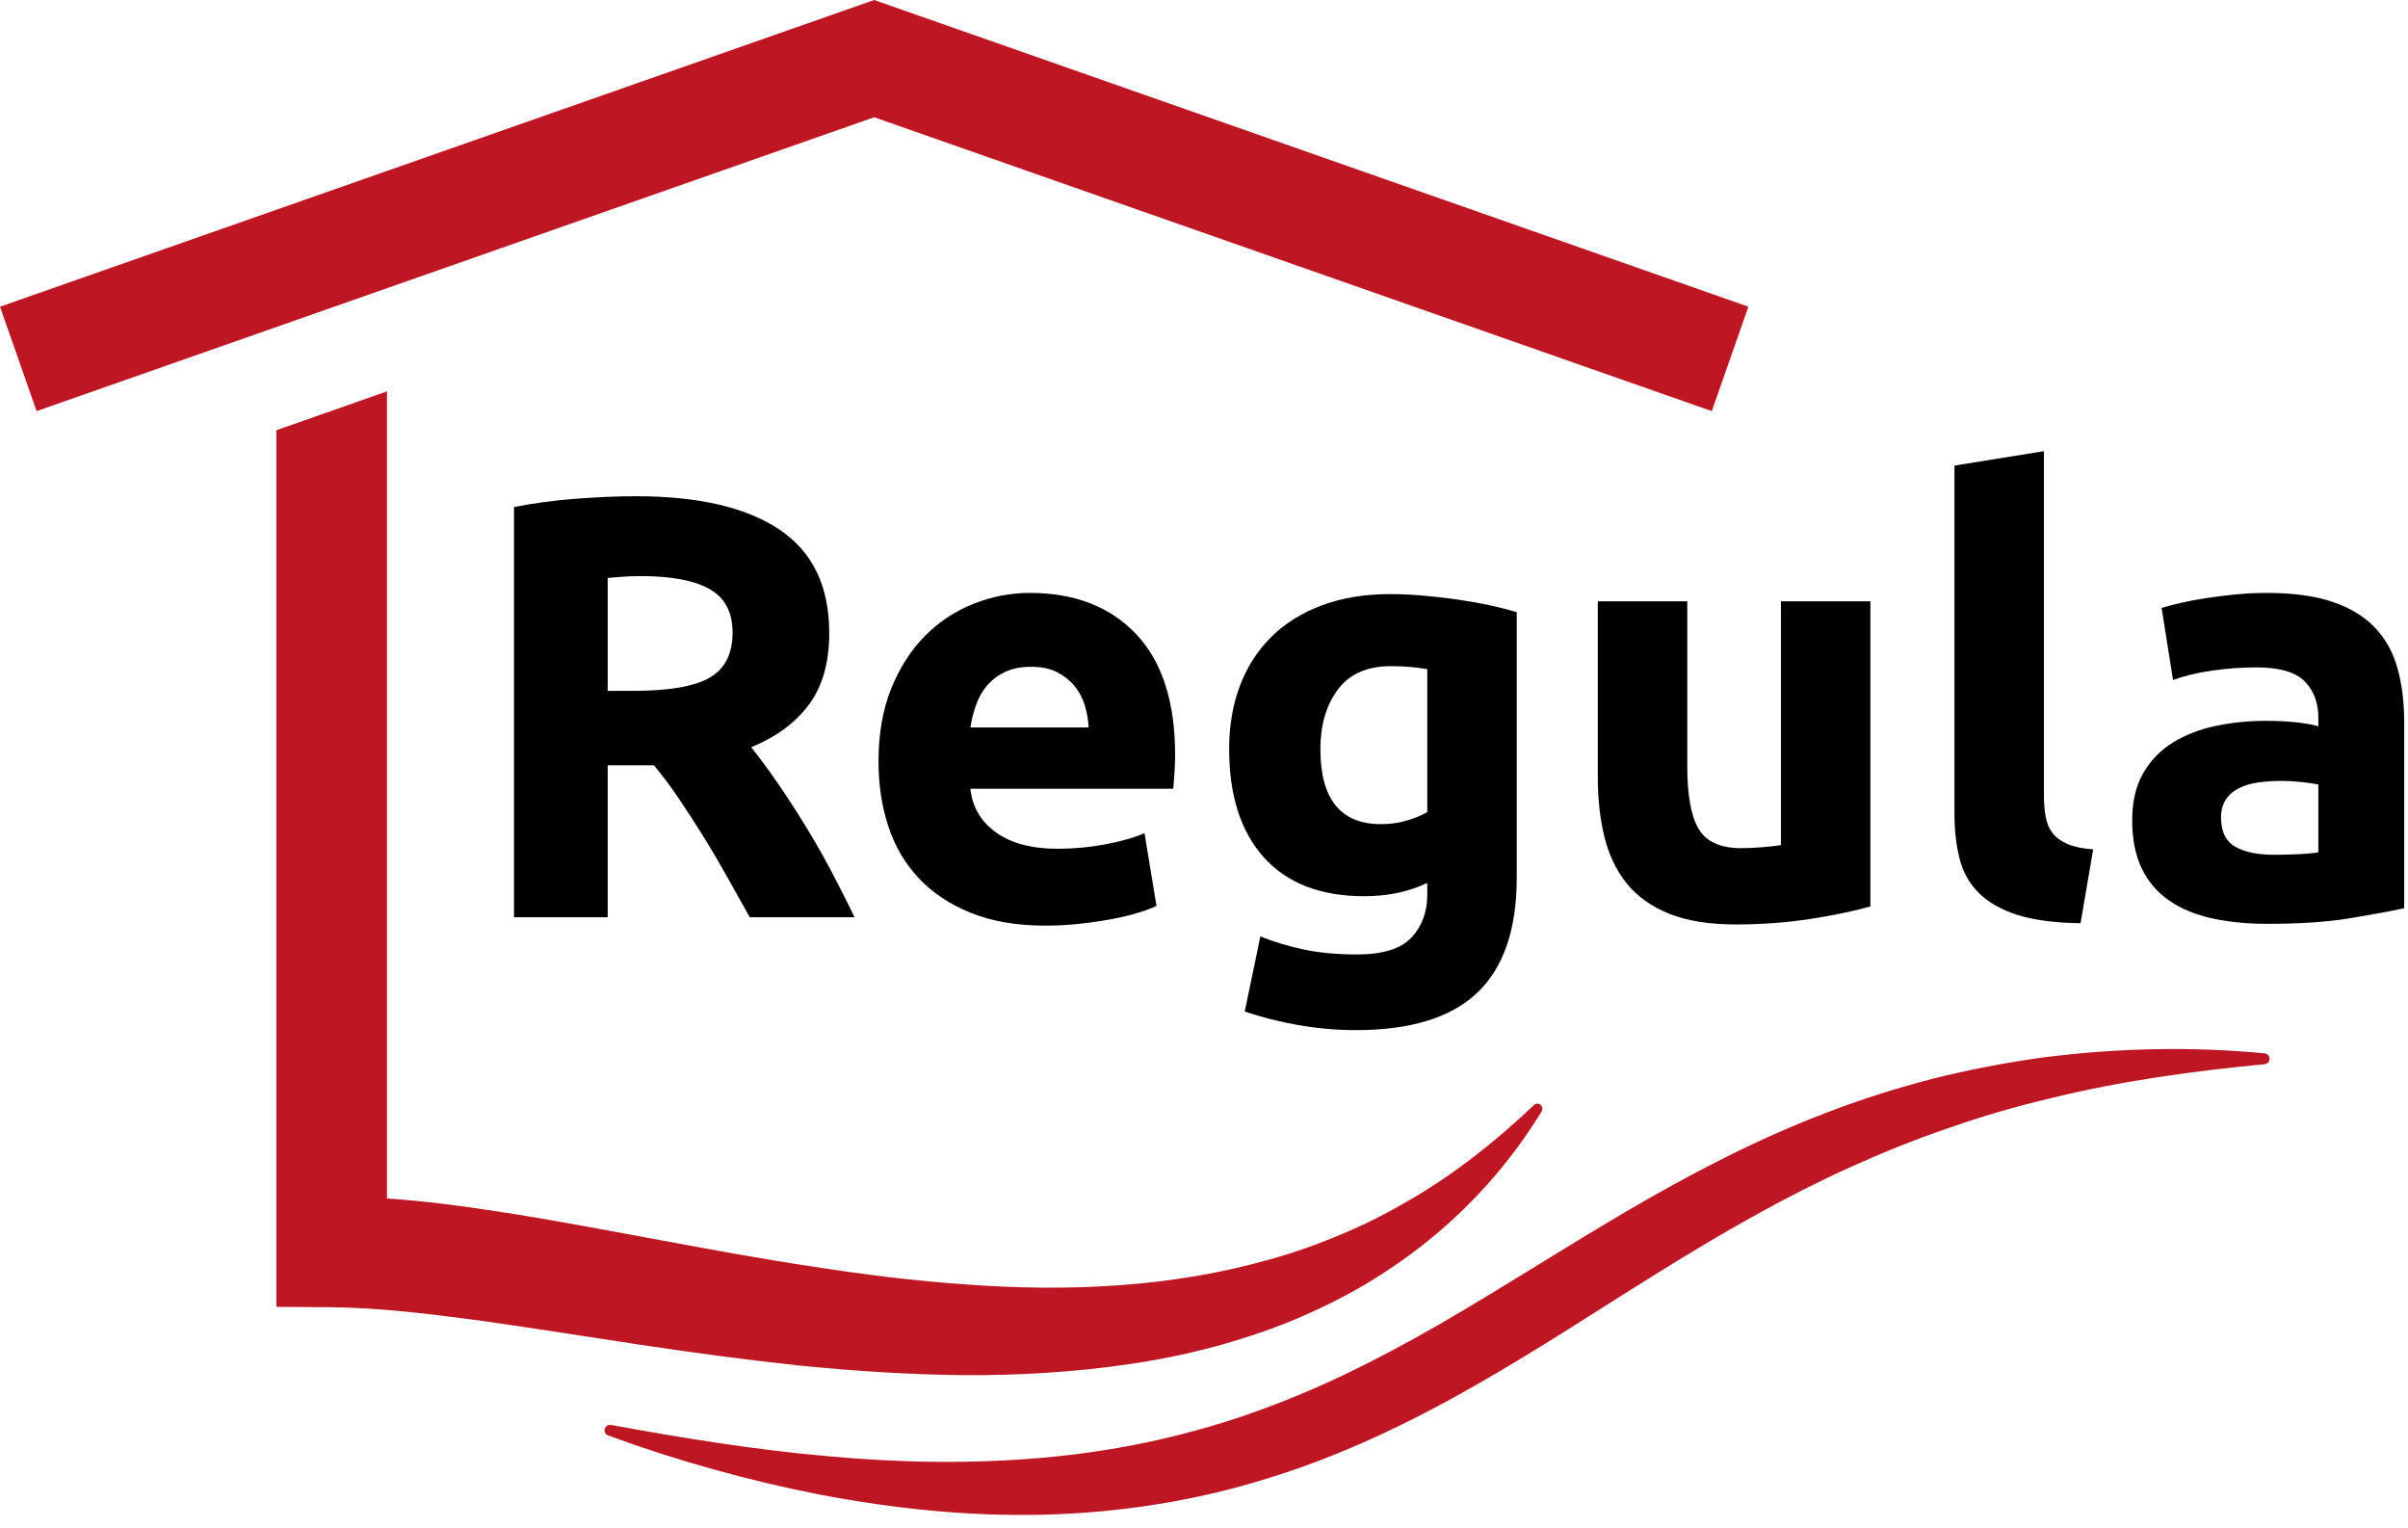 <?xml version="1.0" encoding="UTF-8" standalone="no"?>
<!DOCTYPE svg PUBLIC "-//W3C//DTD SVG 1.1//EN" "http://www.w3.org/Graphics/SVG/1.1/DTD/svg11.dtd">
<svg width="100%" height="100%" viewBox="0 0 134 85" version="1.1" xmlns="http://www.w3.org/2000/svg" xmlns:xlink="http://www.w3.org/1999/xlink" xml:space="preserve" xmlns:serif="http://www.serif.com/" style="fill-rule:evenodd;clip-rule:evenodd;stroke-linejoin:round;stroke-miterlimit:2;">
    <g transform="matrix(1,0,0,1,-82.02,-42.233)">
        <g transform="matrix(1,0,0,1,117.708,88.819)">
            <path d="M0,-14.535C-0.379,-14.535 -0.719,-14.523 -1.02,-14.502C-1.32,-14.479 -1.604,-14.457 -1.871,-14.434L-1.871,-8.153L-0.401,-8.153C1.559,-8.153 2.962,-8.398 3.809,-8.889C4.655,-9.378 5.078,-10.214 5.078,-11.394C5.078,-12.53 4.649,-13.338 3.792,-13.816C2.935,-14.296 1.671,-14.535 0,-14.535M-0.301,-18.979C3.174,-18.979 5.836,-18.361 7.685,-17.125C9.533,-15.889 10.458,-13.967 10.458,-11.361C10.458,-9.734 10.085,-8.415 9.339,-7.401C8.592,-6.388 7.518,-5.592 6.114,-5.013C6.582,-4.432 7.072,-3.77 7.585,-3.024C8.097,-2.278 8.604,-1.498 9.104,-0.685C9.606,0.128 10.091,0.975 10.559,1.854C11.026,2.735 11.46,3.597 11.861,4.444L6.034,4.444C5.609,3.687 5.179,2.918 4.743,2.138C4.307,1.359 3.86,0.601 3.401,-0.134C2.943,-0.869 2.49,-1.565 2.043,-2.222C1.596,-2.879 1.148,-3.475 0.701,-4.01L-1.871,-4.01L-1.871,4.444L-7.084,4.444L-7.084,-18.378C-5.947,-18.6 -4.773,-18.756 -3.559,-18.846C-2.345,-18.934 -1.259,-18.979 -0.301,-18.979" style="fill-rule:nonzero;"/>
        </g>
        <g transform="matrix(1,0,0,1,142.601,86.246)">
            <path d="M0,-3.542C-0.022,-3.965 -0.095,-4.377 -0.217,-4.778C-0.34,-5.179 -0.529,-5.535 -0.785,-5.848C-1.042,-6.159 -1.365,-6.415 -1.754,-6.616C-2.145,-6.816 -2.629,-6.917 -3.208,-6.917C-3.765,-6.917 -4.243,-6.821 -4.645,-6.633C-5.046,-6.443 -5.38,-6.192 -5.646,-5.881C-5.914,-5.568 -6.12,-5.207 -6.265,-4.795C-6.41,-4.383 -6.516,-3.965 -6.582,-3.542L0,-3.542ZM-11.694,-1.638C-11.694,-3.196 -11.455,-4.561 -10.977,-5.73C-10.497,-6.9 -9.868,-7.874 -9.089,-8.654C-8.309,-9.434 -7.412,-10.024 -6.398,-10.425C-5.386,-10.826 -4.344,-11.026 -3.274,-11.026C-0.78,-11.026 1.191,-10.263 2.64,-8.737C4.087,-7.212 4.812,-4.967 4.812,-2.005C4.812,-1.715 4.8,-1.397 4.778,-1.053C4.756,-0.707 4.733,-0.401 4.711,-0.134L-6.582,-0.134C-6.472,0.891 -5.992,1.704 -5.146,2.306C-4.3,2.907 -3.163,3.207 -1.737,3.207C-0.824,3.207 0.072,3.124 0.952,2.957C1.832,2.79 2.55,2.584 3.107,2.339L3.775,6.382C3.508,6.516 3.151,6.649 2.706,6.782C2.261,6.916 1.765,7.033 1.22,7.134C0.674,7.233 0.089,7.317 -0.535,7.384C-1.158,7.451 -1.782,7.484 -2.406,7.484C-3.987,7.484 -5.363,7.251 -6.532,6.782C-7.702,6.314 -8.671,5.675 -9.439,4.861C-10.208,4.049 -10.775,3.085 -11.144,1.972C-11.511,0.857 -11.694,-0.346 -11.694,-1.638" style="fill-rule:nonzero;"/>
        </g>
        <g transform="matrix(1,0,0,1,155.497,90.923)">
            <path d="M0,-7.016C0,-4.232 1.125,-2.839 3.375,-2.839C3.888,-2.839 4.366,-2.907 4.812,-3.04C5.257,-3.173 5.636,-3.329 5.948,-3.508L5.948,-11.46C5.702,-11.504 5.413,-11.543 5.079,-11.578C4.745,-11.611 4.355,-11.627 3.909,-11.627C2.595,-11.627 1.615,-11.193 0.97,-10.324C0.323,-9.455 0,-8.353 0,-7.016M10.927,0.134C10.927,3.007 10.196,5.14 8.738,6.533C7.278,7.924 5.023,8.621 1.972,8.621C0.902,8.621 -0.167,8.526 -1.236,8.338C-2.305,8.148 -3.297,7.897 -4.21,7.586L-3.341,3.409C-2.562,3.72 -1.743,3.965 -0.885,4.144C-0.028,4.322 0.947,4.411 2.038,4.411C3.464,4.411 4.472,4.099 5.063,3.475C5.652,2.851 5.948,2.05 5.948,1.07L5.948,0.435C5.413,0.68 4.862,0.864 4.294,0.986C3.726,1.109 3.107,1.17 2.439,1.17C0.012,1.17 -1.849,0.452 -3.141,-0.985C-4.433,-2.422 -5.078,-4.432 -5.078,-7.016C-5.078,-8.308 -4.878,-9.483 -4.477,-10.541C-4.076,-11.599 -3.491,-12.507 -2.723,-13.264C-1.954,-14.022 -1.014,-14.606 0.101,-15.019C1.214,-15.43 2.473,-15.637 3.876,-15.637C4.478,-15.637 5.096,-15.609 5.73,-15.553C6.365,-15.497 6.994,-15.425 7.618,-15.336C8.242,-15.246 8.838,-15.141 9.406,-15.019C9.975,-14.896 10.48,-14.768 10.927,-14.634L10.927,0.134Z" style="fill-rule:nonzero;"/>
        </g>
        <g transform="matrix(1,0,0,1,186.104,76.69)">
            <path d="M0,15.971C-0.848,16.216 -1.938,16.445 -3.275,16.657C-4.611,16.867 -6.015,16.974 -7.485,16.974C-8.978,16.974 -10.22,16.773 -11.211,16.372C-12.202,15.971 -12.987,15.408 -13.566,14.685C-14.146,13.961 -14.558,13.098 -14.803,12.095C-15.048,11.093 -15.17,9.991 -15.17,8.787L-15.17,-1.003L-10.191,-1.003L-10.191,8.186C-10.191,9.789 -9.979,10.949 -9.557,11.66C-9.134,12.374 -8.343,12.73 -7.185,12.73C-6.828,12.73 -6.449,12.713 -6.048,12.68C-5.647,12.647 -5.291,12.608 -4.979,12.563L-4.979,-1.003L0,-1.003L0,15.971Z" style="fill-rule:nonzero;"/>
        </g>
        <g transform="matrix(1,0,0,1,197.798,67.334)">
            <path d="M0,26.263C-1.448,26.241 -2.623,26.084 -3.524,25.795C-4.427,25.506 -5.141,25.1 -5.663,24.575C-6.187,24.053 -6.544,23.418 -6.732,22.671C-6.922,21.925 -7.017,21.084 -7.017,20.149L-7.017,0.802L-2.038,0L-2.038,19.146C-2.038,19.592 -2.005,19.992 -1.938,20.349C-1.871,20.705 -1.743,21.006 -1.554,21.251C-1.364,21.496 -1.092,21.697 -0.735,21.853C-0.379,22.009 0.101,22.109 0.702,22.154L0,26.263Z" style="fill-rule:nonzero;"/>
        </g>
        <g transform="matrix(1,0,0,1,208.557,79.062)">
            <path d="M0,10.726C0.49,10.726 0.958,10.714 1.403,10.692C1.849,10.67 2.205,10.637 2.473,10.592L2.473,6.816C2.272,6.772 1.972,6.728 1.57,6.683C1.17,6.638 0.802,6.616 0.468,6.616C0,6.616 -0.439,6.644 -0.852,6.7C-1.265,6.755 -1.626,6.861 -1.938,7.017C-2.25,7.173 -2.495,7.384 -2.673,7.652C-2.852,7.919 -2.94,8.253 -2.94,8.654C-2.94,9.434 -2.679,9.974 -2.155,10.275C-1.632,10.576 -0.913,10.726 0,10.726M-0.4,-3.842C1.069,-3.842 2.294,-3.675 3.274,-3.341C4.255,-3.007 5.04,-2.528 5.63,-1.905C6.221,-1.281 6.638,-0.523 6.884,0.368C7.128,1.259 7.251,2.25 7.251,3.341L7.251,13.7C6.538,13.856 5.547,14.039 4.277,14.25C3.008,14.462 1.471,14.568 -0.334,14.568C-1.47,14.568 -2.501,14.468 -3.425,14.267C-4.35,14.067 -5.146,13.739 -5.813,13.282C-6.481,12.826 -6.994,12.229 -7.351,11.495C-7.707,10.759 -7.885,9.857 -7.885,8.788C-7.885,7.763 -7.68,6.895 -7.268,6.181C-6.855,5.469 -6.304,4.901 -5.613,4.477C-4.923,4.054 -4.132,3.748 -3.241,3.559C-2.351,3.37 -1.426,3.275 -0.468,3.275C0.179,3.275 0.752,3.303 1.253,3.358C1.755,3.413 2.16,3.487 2.473,3.576L2.473,3.108C2.473,2.261 2.217,1.582 1.704,1.07C1.191,0.557 0.301,0.301 -0.969,0.301C-1.815,0.301 -2.65,0.363 -3.475,0.485C-4.299,0.607 -5.012,0.78 -5.613,1.002L-6.248,-3.007C-5.959,-3.096 -5.597,-3.191 -5.162,-3.292C-4.728,-3.391 -4.255,-3.48 -3.742,-3.558C-3.229,-3.636 -2.689,-3.703 -2.121,-3.759C-1.554,-3.814 -0.98,-3.842 -0.4,-3.842" style="fill-rule:nonzero;"/>
        </g>
        <g transform="matrix(1,0,0,1,208.045,68.004)">
            <path d="M0,32.832C-4.08,32.44 -8.223,32.534 -12.34,33.06C-14.395,33.343 -16.441,33.737 -18.465,34.242C-20.484,34.764 -22.48,35.396 -24.428,36.149C-28.334,37.639 -32.039,39.582 -35.582,41.661C-39.129,43.745 -42.533,45.948 -45.98,47.938C-47.709,48.932 -49.451,49.863 -51.223,50.713C-52.998,51.554 -54.805,52.303 -56.648,52.94C-60.336,54.209 -64.184,55.007 -68.113,55.338C-72.041,55.681 -76.037,55.61 -80.033,55.237C-84.031,54.889 -88.023,54.234 -92.027,53.505C-92.17,53.48 -92.314,53.559 -92.365,53.7C-92.424,53.856 -92.342,54.03 -92.186,54.088C-88.348,55.498 -84.387,56.601 -80.338,57.394C-76.287,58.159 -72.133,58.603 -67.939,58.497C-63.754,58.393 -59.531,57.743 -55.494,56.48C-51.447,55.242 -47.621,53.412 -44.025,51.36C-40.418,49.314 -37.021,47.054 -33.605,44.942C-30.195,42.819 -26.752,40.845 -23.15,39.203C-21.35,38.389 -19.516,37.645 -17.639,37.003C-15.771,36.345 -13.861,35.787 -11.918,35.331C-8.041,34.372 -4.047,33.825 0,33.435C0.141,33.421 0.258,33.309 0.271,33.162C0.287,32.996 0.166,32.848 0,32.832M-30.768,-2.898L-28.73,-8.708L-77.379,-25.771L-126.025,-8.708L-123.988,-2.898L-77.379,-19.248L-30.768,-2.898ZM-81.51,50.204C-78.502,50.502 -75.463,50.706 -72.398,50.735C-69.336,50.753 -66.25,50.573 -63.182,50.121C-60.115,49.678 -57.068,48.894 -54.172,47.722C-52.729,47.123 -51.32,46.438 -49.982,45.644C-48.648,44.838 -47.369,43.95 -46.186,42.954C-43.814,40.973 -41.799,38.625 -40.232,36.054C-40.17,35.948 -40.18,35.81 -40.27,35.717C-40.375,35.606 -40.551,35.602 -40.662,35.707C-42.811,37.753 -45.107,39.553 -47.576,40.992C-48.811,41.711 -50.074,42.36 -51.381,42.899C-52.682,43.45 -54.008,43.922 -55.365,44.296C-60.779,45.839 -66.504,46.11 -72.213,45.691C-75.074,45.499 -77.938,45.142 -80.809,44.692C-83.682,44.264 -86.557,43.728 -89.457,43.19C-92.359,42.661 -95.281,42.093 -98.273,41.637C-100.301,41.323 -102.361,41.05 -104.49,40.906L-104.49,-3.997L-110.645,-1.837L-110.645,46.935L-107.566,46.956C-104.881,46.985 -102.035,47.332 -99.166,47.721C-96.295,48.129 -93.379,48.589 -90.438,49.038C-87.494,49.479 -84.516,49.883 -81.51,50.204" style="fill:rgb(190,22,34);fill-rule:nonzero;"/>
        </g>
    </g>
</svg>
